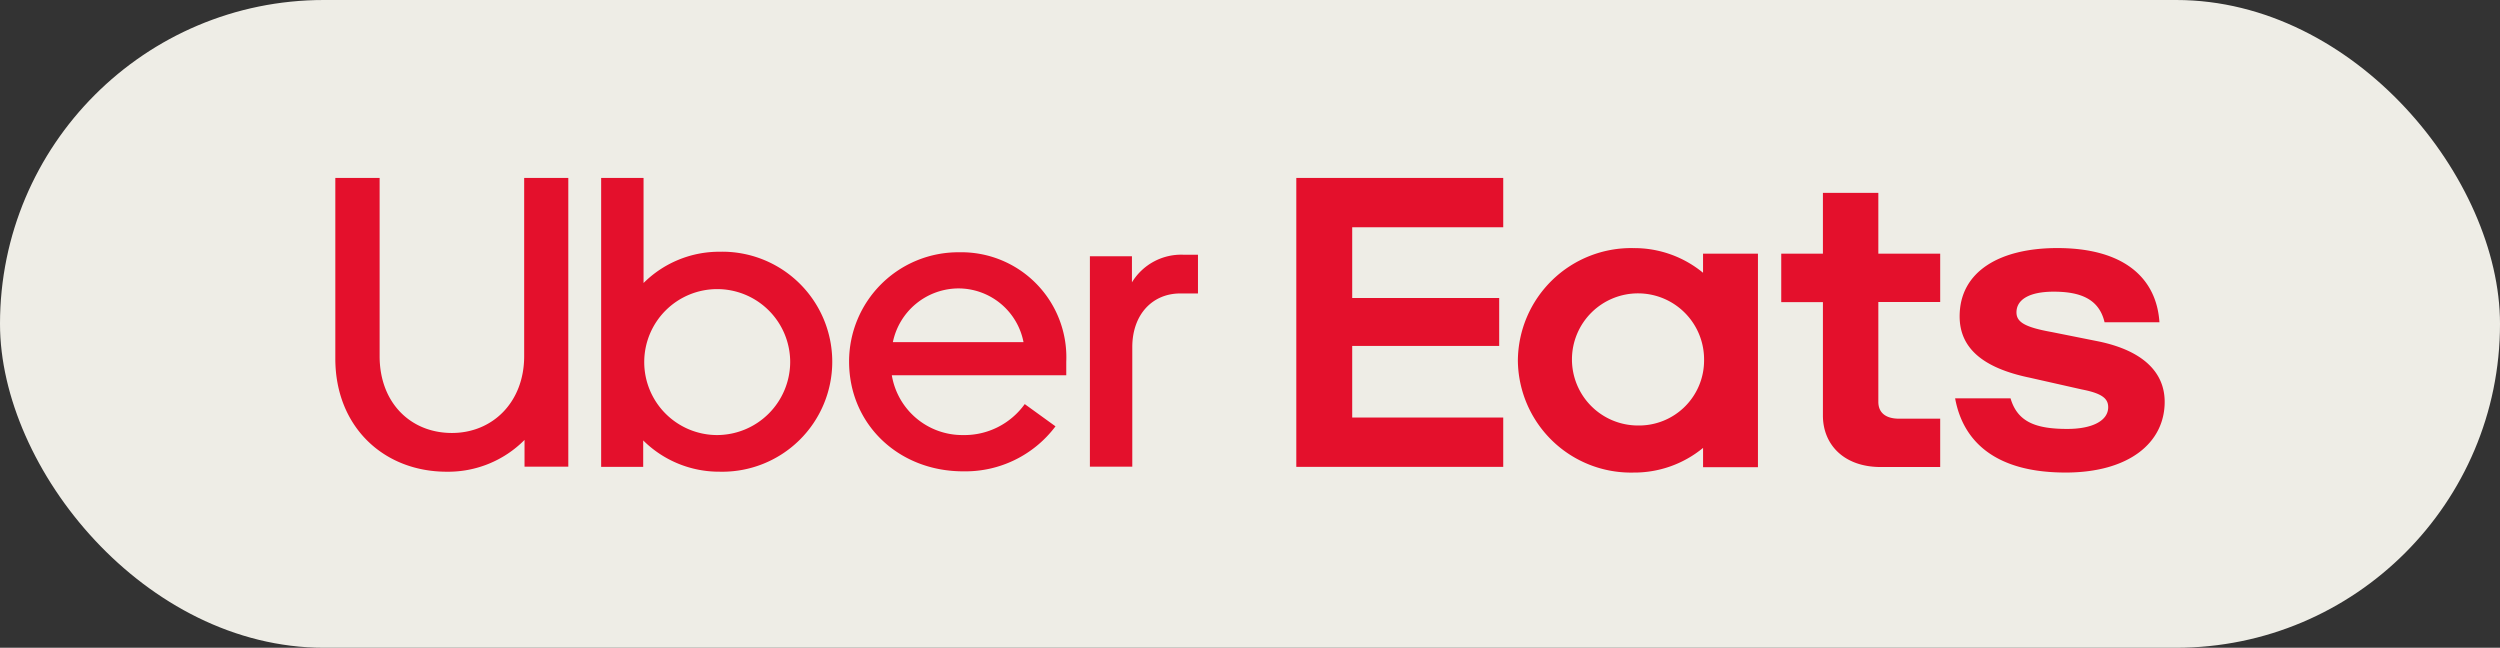 <?xml version="1.0" encoding="UTF-8"?>
<svg xmlns="http://www.w3.org/2000/svg" width="245.973" height="63.732" viewBox="0 0 245.973 63.732">
  <rect x="0" y="0" width="245.973" height="63.732" fill="#333333" stroke="none"/>
  <g id="Groupe_328" data-name="Groupe 328" transform="translate(-548.671 -9651.314)">
    <rect id="Italpizza_La-Numero-Uno1976-Rotella" width="245.973" height="63.732" rx="31.866" transform="translate(548.671 9651.314)" fill="#eeede6"></rect>
    <g id="Uber_Eats_idtO8zuQN9_2" data-name="Uber Eats_idtO8zuQN9_2" transform="translate(581.663 9668.819)">
      <path id="Tracé_393" data-name="Tracé 393" d="M592.721,18.149a6.5,6.5,0,1,0-6.5,6.41,6.4,6.4,0,0,0,6.5-6.41m5.3-10.5V28.663h-5.4v-1.9a10.637,10.637,0,0,1-6.838,2.427A11.127,11.127,0,0,1,574.4,18.149,11.149,11.149,0,0,1,585.781,7.106a10.637,10.637,0,0,1,6.838,2.427V7.653h5.4Zm17.949,16.24H611.9c-1.231,0-2.034-.53-2.034-1.658V12.406h6.086V7.653h-6.086V1.67h-5.453V7.653h-4.1v4.769h4.1V23.585c0,2.821,2.034,5.06,5.693,5.06h5.846V23.893Zm12.308,5.3c6.24,0,9.761-2.923,9.761-6.958,0-2.872-2.086-5.009-6.445-5.932l-4.616-.923c-2.667-.479-3.521-.974-3.521-1.949,0-1.265,1.282-2.034,3.658-2.034,2.581,0,4.462.684,5.009,3.009h5.4c-.291-4.376-3.521-7.3-10.052-7.3-5.641,0-9.607,2.291-9.607,6.718,0,3.06,2.188,5.06,6.889,6.034l5.146,1.162c2.034.393,2.581.923,2.581,1.744,0,1.316-1.539,2.137-4.017,2.137-3.111,0-4.906-.684-5.59-3.009h-5.453c.8,4.376,4.12,7.3,10.855,7.3M552.6.2h20.36V5.055H558.1v6.958h14.462V16.73H558.1v7.043H572.96v4.855H552.6Z" transform="translate(-458.05 -0.2)" fill="#e4102c"></path>
      <path id="Tracé_394" data-name="Tracé 394" d="M84.375,11.568V7.756H82.922a5.669,5.669,0,0,0-5.043,2.718V7.91H73.742v20.7h4.171V16.85c0-3.214,1.983-5.282,4.718-5.282ZM54.357,16.354A6.624,6.624,0,0,1,60.8,11.072a6.529,6.529,0,0,1,6.41,5.282H54.357Zm6.53-8.838A10.747,10.747,0,0,0,50.049,18.269c0,6.171,4.872,10.8,11.214,10.8a11.087,11.087,0,0,0,9.094-4.428l-3.026-2.188A7.308,7.308,0,0,1,61.246,25.5a7.036,7.036,0,0,1-6.992-5.881H71.417V18.286a10.332,10.332,0,0,0-10.53-10.77M37.023,25.5a7.18,7.18,0,1,1,7.231-7.18,7.212,7.212,0,0,1-7.231,7.18M25.655,28.628h4.137v-2.6a10.591,10.591,0,0,0,7.522,3.077,10.824,10.824,0,1,0,0-21.642,10.551,10.551,0,0,0-7.487,3.077V.2H25.655ZM10.97,25.295c4.017,0,7.111-3.043,7.111-7.556V.2h4.342V28.611H18.116V25.979a10.586,10.586,0,0,1-7.658,3.128C4.252,29.107-.5,24.679-.5,17.978V.2H3.859V17.739c0,4.6,3.06,7.556,7.111,7.556" transform="translate(0.5 -0.2)" fill="#e4102c"></path>
    </g>
  </g>
</svg>
